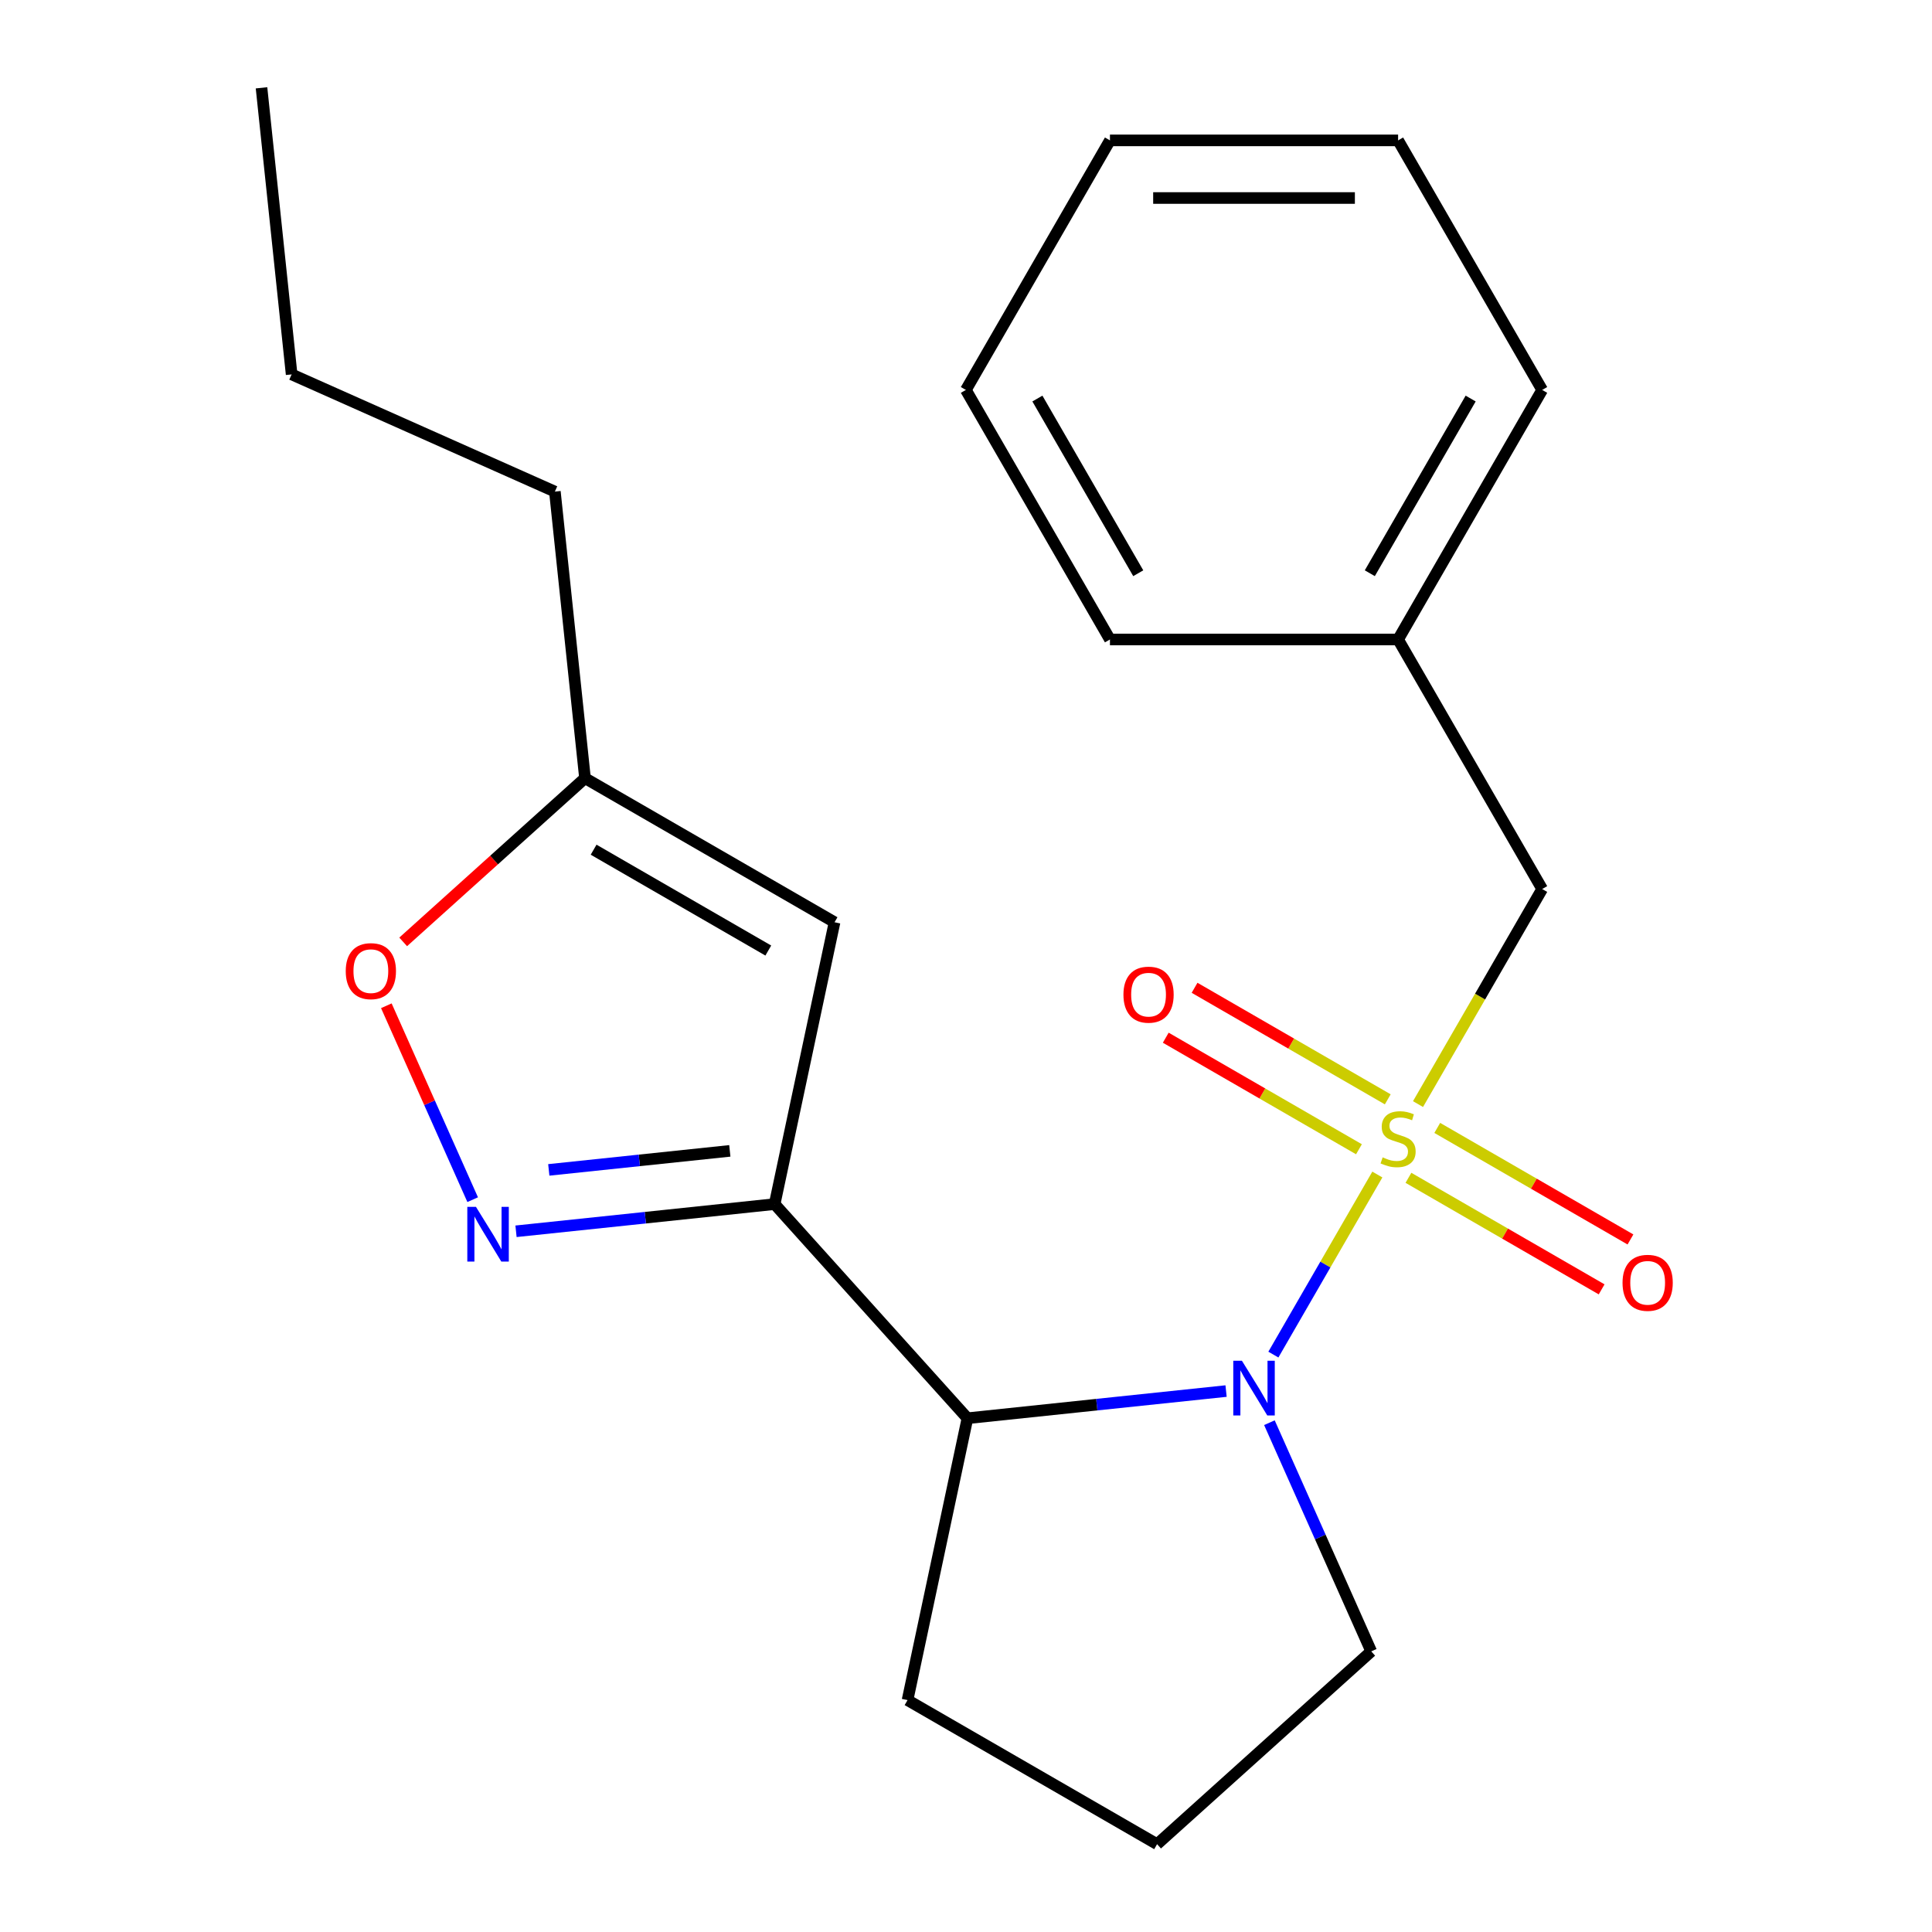 <?xml version='1.0' encoding='iso-8859-1'?>
<svg version='1.1' baseProfile='full'
              xmlns='http://www.w3.org/2000/svg'
                      xmlns:rdkit='http://www.rdkit.org/xml'
                      xmlns:xlink='http://www.w3.org/1999/xlink'
                  xml:space='preserve'
width='1000px' height='1000px' viewBox='0 0 1000 1000'>
<!-- END OF HEADER -->
<rect style='opacity:1.0;fill:#FFFFFF;stroke:none' width='1000' height='1000' x='0' y='0'> </rect>
<path class='bond-0' d='M 712.912,607.935 L 686.006,654.538' style='fill:none;fill-rule:evenodd;stroke:#CCCC00;stroke-width:6px;stroke-linecap:butt;stroke-linejoin:miter;stroke-opacity:1' />
<path class='bond-0' d='M 686.006,654.538 L 659.099,701.141' style='fill:none;fill-rule:evenodd;stroke:#0000FF;stroke-width:6px;stroke-linecap:butt;stroke-linejoin:miter;stroke-opacity:1' />
<path class='bond-6' d='M 733.96,571.477 L 766.095,515.819' style='fill:none;fill-rule:evenodd;stroke:#CCCC00;stroke-width:6px;stroke-linecap:butt;stroke-linejoin:miter;stroke-opacity:1' />
<path class='bond-6' d='M 766.095,515.819 L 798.23,460.16' style='fill:none;fill-rule:evenodd;stroke:#000000;stroke-width:6px;stroke-linecap:butt;stroke-linejoin:miter;stroke-opacity:1' />
<path class='bond-8' d='M 729.007,609.638 L 779.006,638.505' style='fill:none;fill-rule:evenodd;stroke:#CCCC00;stroke-width:6px;stroke-linecap:butt;stroke-linejoin:miter;stroke-opacity:1' />
<path class='bond-8' d='M 779.006,638.505 L 829.005,667.372' style='fill:none;fill-rule:evenodd;stroke:#FF0000;stroke-width:6px;stroke-linecap:butt;stroke-linejoin:miter;stroke-opacity:1' />
<path class='bond-8' d='M 743.922,583.805 L 793.921,612.672' style='fill:none;fill-rule:evenodd;stroke:#CCCC00;stroke-width:6px;stroke-linecap:butt;stroke-linejoin:miter;stroke-opacity:1' />
<path class='bond-8' d='M 793.921,612.672 L 843.92,641.539' style='fill:none;fill-rule:evenodd;stroke:#FF0000;stroke-width:6px;stroke-linecap:butt;stroke-linejoin:miter;stroke-opacity:1' />
<path class='bond-9' d='M 718.304,569.014 L 668.305,540.147' style='fill:none;fill-rule:evenodd;stroke:#CCCC00;stroke-width:6px;stroke-linecap:butt;stroke-linejoin:miter;stroke-opacity:1' />
<path class='bond-9' d='M 668.305,540.147 L 618.306,511.28' style='fill:none;fill-rule:evenodd;stroke:#FF0000;stroke-width:6px;stroke-linecap:butt;stroke-linejoin:miter;stroke-opacity:1' />
<path class='bond-9' d='M 703.389,594.848 L 653.39,565.981' style='fill:none;fill-rule:evenodd;stroke:#CCCC00;stroke-width:6px;stroke-linecap:butt;stroke-linejoin:miter;stroke-opacity:1' />
<path class='bond-9' d='M 653.39,565.981 L 603.391,537.114' style='fill:none;fill-rule:evenodd;stroke:#FF0000;stroke-width:6px;stroke-linecap:butt;stroke-linejoin:miter;stroke-opacity:1' />
<path class='bond-3' d='M 634.613,720.013 L 567.682,727.048' style='fill:none;fill-rule:evenodd;stroke:#0000FF;stroke-width:6px;stroke-linecap:butt;stroke-linejoin:miter;stroke-opacity:1' />
<path class='bond-3' d='M 567.682,727.048 L 500.75,734.082' style='fill:none;fill-rule:evenodd;stroke:#000000;stroke-width:6px;stroke-linecap:butt;stroke-linejoin:miter;stroke-opacity:1' />
<path class='bond-10' d='M 657.046,736.381 L 683.396,795.563' style='fill:none;fill-rule:evenodd;stroke:#0000FF;stroke-width:6px;stroke-linecap:butt;stroke-linejoin:miter;stroke-opacity:1' />
<path class='bond-10' d='M 683.396,795.563 L 709.745,854.746' style='fill:none;fill-rule:evenodd;stroke:#000000;stroke-width:6px;stroke-linecap:butt;stroke-linejoin:miter;stroke-opacity:1' />
<path class='bond-1' d='M 400.951,623.244 L 500.75,734.082' style='fill:none;fill-rule:evenodd;stroke:#000000;stroke-width:6px;stroke-linecap:butt;stroke-linejoin:miter;stroke-opacity:1' />
<path class='bond-2' d='M 400.951,623.244 L 334.02,630.279' style='fill:none;fill-rule:evenodd;stroke:#000000;stroke-width:6px;stroke-linecap:butt;stroke-linejoin:miter;stroke-opacity:1' />
<path class='bond-2' d='M 334.02,630.279 L 267.088,637.313' style='fill:none;fill-rule:evenodd;stroke:#0000FF;stroke-width:6px;stroke-linecap:butt;stroke-linejoin:miter;stroke-opacity:1' />
<path class='bond-2' d='M 377.753,595.688 L 330.901,600.612' style='fill:none;fill-rule:evenodd;stroke:#000000;stroke-width:6px;stroke-linecap:butt;stroke-linejoin:miter;stroke-opacity:1' />
<path class='bond-2' d='M 330.901,600.612 L 284.05,605.537' style='fill:none;fill-rule:evenodd;stroke:#0000FF;stroke-width:6px;stroke-linecap:butt;stroke-linejoin:miter;stroke-opacity:1' />
<path class='bond-4' d='M 400.951,623.244 L 431.96,477.355' style='fill:none;fill-rule:evenodd;stroke:#000000;stroke-width:6px;stroke-linecap:butt;stroke-linejoin:miter;stroke-opacity:1' />
<path class='bond-5' d='M 244.655,620.945 L 222.312,570.762' style='fill:none;fill-rule:evenodd;stroke:#0000FF;stroke-width:6px;stroke-linecap:butt;stroke-linejoin:miter;stroke-opacity:1' />
<path class='bond-5' d='M 222.312,570.762 L 199.969,520.58' style='fill:none;fill-rule:evenodd;stroke:#FF0000;stroke-width:6px;stroke-linecap:butt;stroke-linejoin:miter;stroke-opacity:1' />
<path class='bond-12' d='M 500.75,734.082 L 469.741,879.971' style='fill:none;fill-rule:evenodd;stroke:#000000;stroke-width:6px;stroke-linecap:butt;stroke-linejoin:miter;stroke-opacity:1' />
<path class='bond-7' d='M 431.96,477.355 L 302.794,402.781' style='fill:none;fill-rule:evenodd;stroke:#000000;stroke-width:6px;stroke-linecap:butt;stroke-linejoin:miter;stroke-opacity:1' />
<path class='bond-7' d='M 397.671,492.002 L 307.254,439.8' style='fill:none;fill-rule:evenodd;stroke:#000000;stroke-width:6px;stroke-linecap:butt;stroke-linejoin:miter;stroke-opacity:1' />
<path class='bond-24' d='M 208.684,487.518 L 255.739,445.149' style='fill:none;fill-rule:evenodd;stroke:#FF0000;stroke-width:6px;stroke-linecap:butt;stroke-linejoin:miter;stroke-opacity:1' />
<path class='bond-24' d='M 255.739,445.149 L 302.794,402.781' style='fill:none;fill-rule:evenodd;stroke:#000000;stroke-width:6px;stroke-linecap:butt;stroke-linejoin:miter;stroke-opacity:1' />
<path class='bond-11' d='M 798.23,460.16 L 723.656,330.994' style='fill:none;fill-rule:evenodd;stroke:#000000;stroke-width:6px;stroke-linecap:butt;stroke-linejoin:miter;stroke-opacity:1' />
<path class='bond-14' d='M 302.794,402.781 L 287.204,254.45' style='fill:none;fill-rule:evenodd;stroke:#000000;stroke-width:6px;stroke-linecap:butt;stroke-linejoin:miter;stroke-opacity:1' />
<path class='bond-13' d='M 709.745,854.746 L 598.907,954.545' style='fill:none;fill-rule:evenodd;stroke:#000000;stroke-width:6px;stroke-linecap:butt;stroke-linejoin:miter;stroke-opacity:1' />
<path class='bond-15' d='M 723.656,330.994 L 798.23,201.828' style='fill:none;fill-rule:evenodd;stroke:#000000;stroke-width:6px;stroke-linecap:butt;stroke-linejoin:miter;stroke-opacity:1' />
<path class='bond-15' d='M 709.008,296.704 L 761.21,206.288' style='fill:none;fill-rule:evenodd;stroke:#000000;stroke-width:6px;stroke-linecap:butt;stroke-linejoin:miter;stroke-opacity:1' />
<path class='bond-16' d='M 723.656,330.994 L 574.507,330.994' style='fill:none;fill-rule:evenodd;stroke:#000000;stroke-width:6px;stroke-linecap:butt;stroke-linejoin:miter;stroke-opacity:1' />
<path class='bond-22' d='M 469.741,879.971 L 598.907,954.545' style='fill:none;fill-rule:evenodd;stroke:#000000;stroke-width:6px;stroke-linecap:butt;stroke-linejoin:miter;stroke-opacity:1' />
<path class='bond-17' d='M 287.204,254.45 L 150.95,193.786' style='fill:none;fill-rule:evenodd;stroke:#000000;stroke-width:6px;stroke-linecap:butt;stroke-linejoin:miter;stroke-opacity:1' />
<path class='bond-19' d='M 798.23,201.828 L 723.656,72.662' style='fill:none;fill-rule:evenodd;stroke:#000000;stroke-width:6px;stroke-linecap:butt;stroke-linejoin:miter;stroke-opacity:1' />
<path class='bond-20' d='M 574.507,330.994 L 499.933,201.828' style='fill:none;fill-rule:evenodd;stroke:#000000;stroke-width:6px;stroke-linecap:butt;stroke-linejoin:miter;stroke-opacity:1' />
<path class='bond-20' d='M 589.154,296.704 L 536.953,206.288' style='fill:none;fill-rule:evenodd;stroke:#000000;stroke-width:6px;stroke-linecap:butt;stroke-linejoin:miter;stroke-opacity:1' />
<path class='bond-18' d='M 150.95,193.786 L 135.36,45.455' style='fill:none;fill-rule:evenodd;stroke:#000000;stroke-width:6px;stroke-linecap:butt;stroke-linejoin:miter;stroke-opacity:1' />
<path class='bond-23' d='M 723.656,72.662 L 574.507,72.662' style='fill:none;fill-rule:evenodd;stroke:#000000;stroke-width:6px;stroke-linecap:butt;stroke-linejoin:miter;stroke-opacity:1' />
<path class='bond-23' d='M 701.283,102.491 L 596.88,102.491' style='fill:none;fill-rule:evenodd;stroke:#000000;stroke-width:6px;stroke-linecap:butt;stroke-linejoin:miter;stroke-opacity:1' />
<path class='bond-21' d='M 499.933,201.828 L 574.507,72.662' style='fill:none;fill-rule:evenodd;stroke:#000000;stroke-width:6px;stroke-linecap:butt;stroke-linejoin:miter;stroke-opacity:1' />
<path  class='atom-0' d='M 715.656 599.046
Q 715.976 599.166, 717.296 599.726
Q 718.616 600.286, 720.056 600.646
Q 721.536 600.966, 722.976 600.966
Q 725.656 600.966, 727.216 599.686
Q 728.776 598.366, 728.776 596.086
Q 728.776 594.526, 727.976 593.566
Q 727.216 592.606, 726.016 592.086
Q 724.816 591.566, 722.816 590.966
Q 720.296 590.206, 718.776 589.486
Q 717.296 588.766, 716.216 587.246
Q 715.176 585.726, 715.176 583.166
Q 715.176 579.606, 717.576 577.406
Q 720.016 575.206, 724.816 575.206
Q 728.096 575.206, 731.816 576.766
L 730.896 579.846
Q 727.496 578.446, 724.936 578.446
Q 722.176 578.446, 720.656 579.606
Q 719.136 580.726, 719.176 582.686
Q 719.176 584.206, 719.936 585.126
Q 720.736 586.046, 721.856 586.566
Q 723.016 587.086, 724.936 587.686
Q 727.496 588.486, 729.016 589.286
Q 730.536 590.086, 731.616 591.726
Q 732.736 593.326, 732.736 596.086
Q 732.736 600.006, 730.096 602.126
Q 727.496 604.206, 723.136 604.206
Q 720.616 604.206, 718.696 603.646
Q 716.816 603.126, 714.576 602.206
L 715.656 599.046
' fill='#CCCC00'/>
<path  class='atom-1' d='M 642.821 704.332
L 652.101 719.332
Q 653.021 720.812, 654.501 723.492
Q 655.981 726.172, 656.061 726.332
L 656.061 704.332
L 659.821 704.332
L 659.821 732.652
L 655.941 732.652
L 645.981 716.252
Q 644.821 714.332, 643.581 712.132
Q 642.381 709.932, 642.021 709.252
L 642.021 732.652
L 638.341 732.652
L 638.341 704.332
L 642.821 704.332
' fill='#0000FF'/>
<path  class='atom-3' d='M 246.36 624.674
L 255.64 639.674
Q 256.56 641.154, 258.04 643.834
Q 259.52 646.514, 259.6 646.674
L 259.6 624.674
L 263.36 624.674
L 263.36 652.994
L 259.48 652.994
L 249.52 636.594
Q 248.36 634.674, 247.12 632.474
Q 245.92 630.274, 245.56 629.594
L 245.56 652.994
L 241.88 652.994
L 241.88 624.674
L 246.36 624.674
' fill='#0000FF'/>
<path  class='atom-6' d='M 178.956 502.66
Q 178.956 495.86, 182.316 492.06
Q 185.676 488.26, 191.956 488.26
Q 198.236 488.26, 201.596 492.06
Q 204.956 495.86, 204.956 502.66
Q 204.956 509.54, 201.556 513.46
Q 198.156 517.34, 191.956 517.34
Q 185.716 517.34, 182.316 513.46
Q 178.956 509.58, 178.956 502.66
M 191.956 514.14
Q 196.276 514.14, 198.596 511.26
Q 200.956 508.34, 200.956 502.66
Q 200.956 497.1, 198.596 494.3
Q 196.276 491.46, 191.956 491.46
Q 187.636 491.46, 185.276 494.26
Q 182.956 497.06, 182.956 502.66
Q 182.956 508.38, 185.276 511.26
Q 187.636 514.14, 191.956 514.14
' fill='#FF0000'/>
<path  class='atom-9' d='M 839.822 663.98
Q 839.822 657.18, 843.182 653.38
Q 846.542 649.58, 852.822 649.58
Q 859.102 649.58, 862.462 653.38
Q 865.822 657.18, 865.822 663.98
Q 865.822 670.86, 862.422 674.78
Q 859.022 678.66, 852.822 678.66
Q 846.582 678.66, 843.182 674.78
Q 839.822 670.9, 839.822 663.98
M 852.822 675.46
Q 857.142 675.46, 859.462 672.58
Q 861.822 669.66, 861.822 663.98
Q 861.822 658.42, 859.462 655.62
Q 857.142 652.78, 852.822 652.78
Q 848.502 652.78, 846.142 655.58
Q 843.822 658.38, 843.822 663.98
Q 843.822 669.7, 846.142 672.58
Q 848.502 675.46, 852.822 675.46
' fill='#FF0000'/>
<path  class='atom-10' d='M 581.489 514.832
Q 581.489 508.032, 584.849 504.232
Q 588.209 500.432, 594.489 500.432
Q 600.769 500.432, 604.129 504.232
Q 607.489 508.032, 607.489 514.832
Q 607.489 521.712, 604.089 525.632
Q 600.689 529.512, 594.489 529.512
Q 588.249 529.512, 584.849 525.632
Q 581.489 521.752, 581.489 514.832
M 594.489 526.312
Q 598.809 526.312, 601.129 523.432
Q 603.489 520.512, 603.489 514.832
Q 603.489 509.272, 601.129 506.472
Q 598.809 503.632, 594.489 503.632
Q 590.169 503.632, 587.809 506.432
Q 585.489 509.232, 585.489 514.832
Q 585.489 520.552, 587.809 523.432
Q 590.169 526.312, 594.489 526.312
' fill='#FF0000'/>
</svg>
